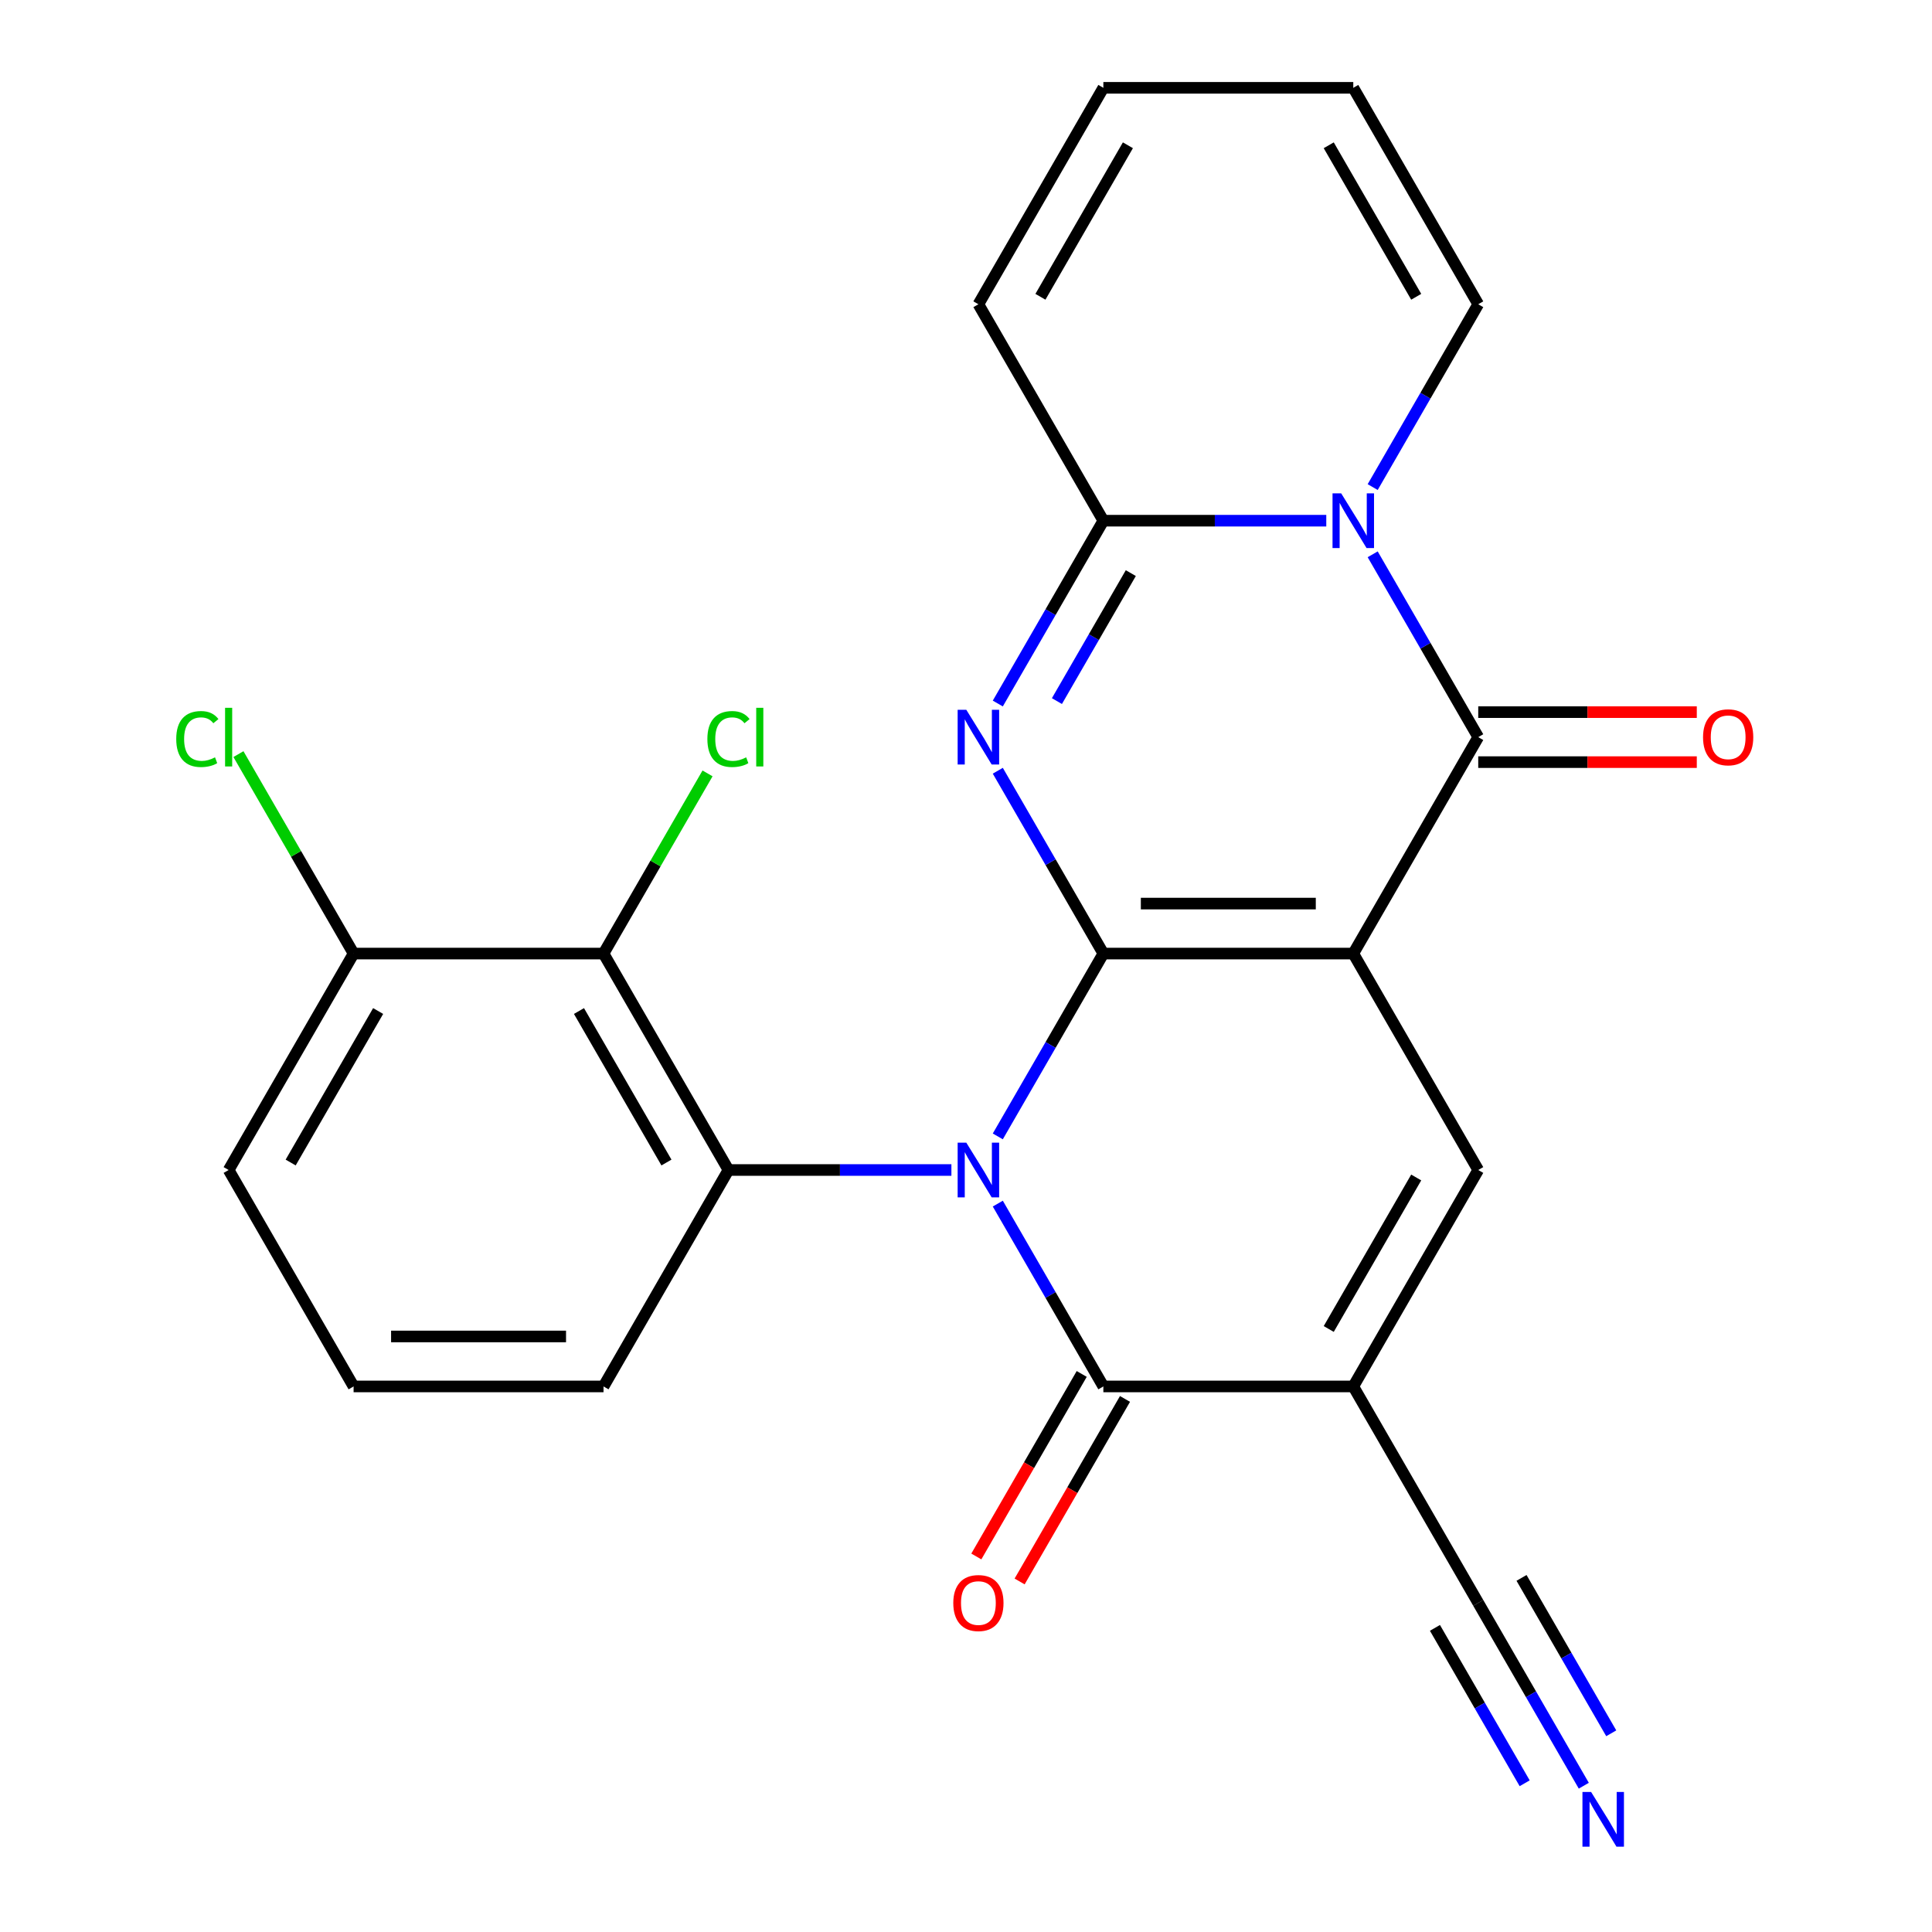 <?xml version='1.0' encoding='iso-8859-1'?>
<svg version='1.1' baseProfile='full'
              xmlns='http://www.w3.org/2000/svg'
                      xmlns:rdkit='http://www.rdkit.org/xml'
                      xmlns:xlink='http://www.w3.org/1999/xlink'
                  xml:space='preserve'
width='1000px' height='1000px' viewBox='0 0 1000 1000'>
<!-- END OF HEADER -->
<rect style='opacity:1.0;fill:#FFFFFF;stroke:none' width='1000' height='1000' x='0' y='0'> </rect>
<path class='bond-0' d='M 571.096,493.565 L 700.454,493.565' style='fill:none;fill-rule:evenodd;stroke:#000000;stroke-width:6px;stroke-linecap:butt;stroke-linejoin:miter;stroke-opacity:1' />
<path class='bond-0' d='M 590.5,467.693 L 681.051,467.693' style='fill:none;fill-rule:evenodd;stroke:#000000;stroke-width:6px;stroke-linecap:butt;stroke-linejoin:miter;stroke-opacity:1' />
<path class='bond-1' d='M 571.096,493.565 L 543.778,540.882' style='fill:none;fill-rule:evenodd;stroke:#000000;stroke-width:6px;stroke-linecap:butt;stroke-linejoin:miter;stroke-opacity:1' />
<path class='bond-1' d='M 543.778,540.882 L 516.459,588.199' style='fill:none;fill-rule:evenodd;stroke:#0000FF;stroke-width:6px;stroke-linecap:butt;stroke-linejoin:miter;stroke-opacity:1' />
<path class='bond-2' d='M 571.096,493.565 L 543.778,446.248' style='fill:none;fill-rule:evenodd;stroke:#000000;stroke-width:6px;stroke-linecap:butt;stroke-linejoin:miter;stroke-opacity:1' />
<path class='bond-2' d='M 543.778,446.248 L 516.459,398.931' style='fill:none;fill-rule:evenodd;stroke:#0000FF;stroke-width:6px;stroke-linecap:butt;stroke-linejoin:miter;stroke-opacity:1' />
<path class='bond-3' d='M 700.454,493.565 L 765.134,381.537' style='fill:none;fill-rule:evenodd;stroke:#000000;stroke-width:6px;stroke-linecap:butt;stroke-linejoin:miter;stroke-opacity:1' />
<path class='bond-8' d='M 700.454,493.565 L 765.134,605.592' style='fill:none;fill-rule:evenodd;stroke:#000000;stroke-width:6px;stroke-linecap:butt;stroke-linejoin:miter;stroke-opacity:1' />
<path class='bond-6' d='M 516.459,622.986 L 543.778,670.303' style='fill:none;fill-rule:evenodd;stroke:#0000FF;stroke-width:6px;stroke-linecap:butt;stroke-linejoin:miter;stroke-opacity:1' />
<path class='bond-6' d='M 543.778,670.303 L 571.096,717.62' style='fill:none;fill-rule:evenodd;stroke:#000000;stroke-width:6px;stroke-linecap:butt;stroke-linejoin:miter;stroke-opacity:1' />
<path class='bond-9' d='M 492.443,605.592 L 434.751,605.592' style='fill:none;fill-rule:evenodd;stroke:#0000FF;stroke-width:6px;stroke-linecap:butt;stroke-linejoin:miter;stroke-opacity:1' />
<path class='bond-9' d='M 434.751,605.592 L 377.059,605.592' style='fill:none;fill-rule:evenodd;stroke:#000000;stroke-width:6px;stroke-linecap:butt;stroke-linejoin:miter;stroke-opacity:1' />
<path class='bond-7' d='M 516.459,364.143 L 543.778,316.827' style='fill:none;fill-rule:evenodd;stroke:#0000FF;stroke-width:6px;stroke-linecap:butt;stroke-linejoin:miter;stroke-opacity:1' />
<path class='bond-7' d='M 543.778,316.827 L 571.096,269.51' style='fill:none;fill-rule:evenodd;stroke:#000000;stroke-width:6px;stroke-linecap:butt;stroke-linejoin:miter;stroke-opacity:1' />
<path class='bond-7' d='M 547.06,362.884 L 566.183,329.762' style='fill:none;fill-rule:evenodd;stroke:#0000FF;stroke-width:6px;stroke-linecap:butt;stroke-linejoin:miter;stroke-opacity:1' />
<path class='bond-7' d='M 566.183,329.762 L 585.306,296.641' style='fill:none;fill-rule:evenodd;stroke:#000000;stroke-width:6px;stroke-linecap:butt;stroke-linejoin:miter;stroke-opacity:1' />
<path class='bond-14' d='M 765.134,394.473 L 821.696,394.473' style='fill:none;fill-rule:evenodd;stroke:#000000;stroke-width:6px;stroke-linecap:butt;stroke-linejoin:miter;stroke-opacity:1' />
<path class='bond-14' d='M 821.696,394.473 L 878.258,394.473' style='fill:none;fill-rule:evenodd;stroke:#FF0000;stroke-width:6px;stroke-linecap:butt;stroke-linejoin:miter;stroke-opacity:1' />
<path class='bond-14' d='M 765.134,368.601 L 821.696,368.601' style='fill:none;fill-rule:evenodd;stroke:#000000;stroke-width:6px;stroke-linecap:butt;stroke-linejoin:miter;stroke-opacity:1' />
<path class='bond-14' d='M 821.696,368.601 L 878.258,368.601' style='fill:none;fill-rule:evenodd;stroke:#FF0000;stroke-width:6px;stroke-linecap:butt;stroke-linejoin:miter;stroke-opacity:1' />
<path class='bond-26' d='M 765.134,381.537 L 737.815,334.221' style='fill:none;fill-rule:evenodd;stroke:#000000;stroke-width:6px;stroke-linecap:butt;stroke-linejoin:miter;stroke-opacity:1' />
<path class='bond-26' d='M 737.815,334.221 L 710.497,286.904' style='fill:none;fill-rule:evenodd;stroke:#0000FF;stroke-width:6px;stroke-linecap:butt;stroke-linejoin:miter;stroke-opacity:1' />
<path class='bond-4' d='M 686.48,269.51 L 628.788,269.51' style='fill:none;fill-rule:evenodd;stroke:#0000FF;stroke-width:6px;stroke-linecap:butt;stroke-linejoin:miter;stroke-opacity:1' />
<path class='bond-4' d='M 628.788,269.51 L 571.096,269.51' style='fill:none;fill-rule:evenodd;stroke:#000000;stroke-width:6px;stroke-linecap:butt;stroke-linejoin:miter;stroke-opacity:1' />
<path class='bond-13' d='M 710.497,252.116 L 737.815,204.799' style='fill:none;fill-rule:evenodd;stroke:#0000FF;stroke-width:6px;stroke-linecap:butt;stroke-linejoin:miter;stroke-opacity:1' />
<path class='bond-13' d='M 737.815,204.799 L 765.134,157.482' style='fill:none;fill-rule:evenodd;stroke:#000000;stroke-width:6px;stroke-linecap:butt;stroke-linejoin:miter;stroke-opacity:1' />
<path class='bond-5' d='M 700.454,717.62 L 571.096,717.62' style='fill:none;fill-rule:evenodd;stroke:#000000;stroke-width:6px;stroke-linecap:butt;stroke-linejoin:miter;stroke-opacity:1' />
<path class='bond-11' d='M 700.454,717.62 L 765.134,829.648' style='fill:none;fill-rule:evenodd;stroke:#000000;stroke-width:6px;stroke-linecap:butt;stroke-linejoin:miter;stroke-opacity:1' />
<path class='bond-25' d='M 700.454,717.62 L 765.134,605.592' style='fill:none;fill-rule:evenodd;stroke:#000000;stroke-width:6px;stroke-linecap:butt;stroke-linejoin:miter;stroke-opacity:1' />
<path class='bond-25' d='M 687.751,687.88 L 733.026,609.461' style='fill:none;fill-rule:evenodd;stroke:#000000;stroke-width:6px;stroke-linecap:butt;stroke-linejoin:miter;stroke-opacity:1' />
<path class='bond-16' d='M 559.893,711.152 L 532.621,758.389' style='fill:none;fill-rule:evenodd;stroke:#000000;stroke-width:6px;stroke-linecap:butt;stroke-linejoin:miter;stroke-opacity:1' />
<path class='bond-16' d='M 532.621,758.389 L 505.349,805.626' style='fill:none;fill-rule:evenodd;stroke:#FF0000;stroke-width:6px;stroke-linecap:butt;stroke-linejoin:miter;stroke-opacity:1' />
<path class='bond-16' d='M 582.299,724.088 L 555.027,771.325' style='fill:none;fill-rule:evenodd;stroke:#000000;stroke-width:6px;stroke-linecap:butt;stroke-linejoin:miter;stroke-opacity:1' />
<path class='bond-16' d='M 555.027,771.325 L 527.754,818.562' style='fill:none;fill-rule:evenodd;stroke:#FF0000;stroke-width:6px;stroke-linecap:butt;stroke-linejoin:miter;stroke-opacity:1' />
<path class='bond-15' d='M 571.096,269.51 L 506.417,157.482' style='fill:none;fill-rule:evenodd;stroke:#000000;stroke-width:6px;stroke-linecap:butt;stroke-linejoin:miter;stroke-opacity:1' />
<path class='bond-10' d='M 377.059,605.592 L 312.379,493.565' style='fill:none;fill-rule:evenodd;stroke:#000000;stroke-width:6px;stroke-linecap:butt;stroke-linejoin:miter;stroke-opacity:1' />
<path class='bond-10' d='M 344.951,601.724 L 299.676,523.305' style='fill:none;fill-rule:evenodd;stroke:#000000;stroke-width:6px;stroke-linecap:butt;stroke-linejoin:miter;stroke-opacity:1' />
<path class='bond-21' d='M 377.059,605.592 L 312.379,717.62' style='fill:none;fill-rule:evenodd;stroke:#000000;stroke-width:6px;stroke-linecap:butt;stroke-linejoin:miter;stroke-opacity:1' />
<path class='bond-17' d='M 312.379,493.565 L 183.021,493.565' style='fill:none;fill-rule:evenodd;stroke:#000000;stroke-width:6px;stroke-linecap:butt;stroke-linejoin:miter;stroke-opacity:1' />
<path class='bond-20' d='M 312.379,493.565 L 339.299,446.938' style='fill:none;fill-rule:evenodd;stroke:#000000;stroke-width:6px;stroke-linecap:butt;stroke-linejoin:miter;stroke-opacity:1' />
<path class='bond-20' d='M 339.299,446.938 L 366.219,400.311' style='fill:none;fill-rule:evenodd;stroke:#00CC00;stroke-width:6px;stroke-linecap:butt;stroke-linejoin:miter;stroke-opacity:1' />
<path class='bond-12' d='M 765.134,829.648 L 792.452,876.964' style='fill:none;fill-rule:evenodd;stroke:#000000;stroke-width:6px;stroke-linecap:butt;stroke-linejoin:miter;stroke-opacity:1' />
<path class='bond-12' d='M 792.452,876.964 L 819.77,924.281' style='fill:none;fill-rule:evenodd;stroke:#0000FF;stroke-width:6px;stroke-linecap:butt;stroke-linejoin:miter;stroke-opacity:1' />
<path class='bond-12' d='M 742.728,842.584 L 765.949,882.803' style='fill:none;fill-rule:evenodd;stroke:#000000;stroke-width:6px;stroke-linecap:butt;stroke-linejoin:miter;stroke-opacity:1' />
<path class='bond-12' d='M 765.949,882.803 L 789.169,923.022' style='fill:none;fill-rule:evenodd;stroke:#0000FF;stroke-width:6px;stroke-linecap:butt;stroke-linejoin:miter;stroke-opacity:1' />
<path class='bond-12' d='M 787.539,816.712 L 810.76,856.931' style='fill:none;fill-rule:evenodd;stroke:#000000;stroke-width:6px;stroke-linecap:butt;stroke-linejoin:miter;stroke-opacity:1' />
<path class='bond-12' d='M 810.76,856.931 L 833.98,897.15' style='fill:none;fill-rule:evenodd;stroke:#0000FF;stroke-width:6px;stroke-linecap:butt;stroke-linejoin:miter;stroke-opacity:1' />
<path class='bond-27' d='M 765.134,157.482 L 700.454,45.455' style='fill:none;fill-rule:evenodd;stroke:#000000;stroke-width:6px;stroke-linecap:butt;stroke-linejoin:miter;stroke-opacity:1' />
<path class='bond-27' d='M 733.026,153.614 L 687.751,75.195' style='fill:none;fill-rule:evenodd;stroke:#000000;stroke-width:6px;stroke-linecap:butt;stroke-linejoin:miter;stroke-opacity:1' />
<path class='bond-19' d='M 506.417,157.482 L 571.096,45.455' style='fill:none;fill-rule:evenodd;stroke:#000000;stroke-width:6px;stroke-linecap:butt;stroke-linejoin:miter;stroke-opacity:1' />
<path class='bond-19' d='M 538.524,153.614 L 583.8,75.195' style='fill:none;fill-rule:evenodd;stroke:#000000;stroke-width:6px;stroke-linecap:butt;stroke-linejoin:miter;stroke-opacity:1' />
<path class='bond-22' d='M 183.021,493.565 L 153.219,441.945' style='fill:none;fill-rule:evenodd;stroke:#000000;stroke-width:6px;stroke-linecap:butt;stroke-linejoin:miter;stroke-opacity:1' />
<path class='bond-22' d='M 153.219,441.945 L 123.416,390.326' style='fill:none;fill-rule:evenodd;stroke:#00CC00;stroke-width:6px;stroke-linecap:butt;stroke-linejoin:miter;stroke-opacity:1' />
<path class='bond-28' d='M 183.021,493.565 L 118.342,605.592' style='fill:none;fill-rule:evenodd;stroke:#000000;stroke-width:6px;stroke-linecap:butt;stroke-linejoin:miter;stroke-opacity:1' />
<path class='bond-28' d='M 195.725,523.305 L 150.449,601.724' style='fill:none;fill-rule:evenodd;stroke:#000000;stroke-width:6px;stroke-linecap:butt;stroke-linejoin:miter;stroke-opacity:1' />
<path class='bond-18' d='M 700.454,45.455 L 571.096,45.455' style='fill:none;fill-rule:evenodd;stroke:#000000;stroke-width:6px;stroke-linecap:butt;stroke-linejoin:miter;stroke-opacity:1' />
<path class='bond-23' d='M 312.379,717.62 L 183.021,717.62' style='fill:none;fill-rule:evenodd;stroke:#000000;stroke-width:6px;stroke-linecap:butt;stroke-linejoin:miter;stroke-opacity:1' />
<path class='bond-23' d='M 292.976,691.748 L 202.425,691.748' style='fill:none;fill-rule:evenodd;stroke:#000000;stroke-width:6px;stroke-linecap:butt;stroke-linejoin:miter;stroke-opacity:1' />
<path class='bond-24' d='M 183.021,717.62 L 118.342,605.592' style='fill:none;fill-rule:evenodd;stroke:#000000;stroke-width:6px;stroke-linecap:butt;stroke-linejoin:miter;stroke-opacity:1' />
<path  class='atom-2' d='M 500.157 591.432
L 509.437 606.432
Q 510.357 607.912, 511.837 610.592
Q 513.317 613.272, 513.397 613.432
L 513.397 591.432
L 517.157 591.432
L 517.157 619.752
L 513.277 619.752
L 503.317 603.352
Q 502.157 601.432, 500.917 599.232
Q 499.717 597.032, 499.357 596.352
L 499.357 619.752
L 495.677 619.752
L 495.677 591.432
L 500.157 591.432
' fill='#0000FF'/>
<path  class='atom-3' d='M 500.157 367.377
L 509.437 382.377
Q 510.357 383.857, 511.837 386.537
Q 513.317 389.217, 513.397 389.377
L 513.397 367.377
L 517.157 367.377
L 517.157 395.697
L 513.277 395.697
L 503.317 379.297
Q 502.157 377.377, 500.917 375.177
Q 499.717 372.977, 499.357 372.297
L 499.357 395.697
L 495.677 395.697
L 495.677 367.377
L 500.157 367.377
' fill='#0000FF'/>
<path  class='atom-5' d='M 694.194 255.35
L 703.474 270.35
Q 704.394 271.83, 705.874 274.51
Q 707.354 277.19, 707.434 277.35
L 707.434 255.35
L 711.194 255.35
L 711.194 283.67
L 707.314 283.67
L 697.354 267.27
Q 696.194 265.35, 694.954 263.15
Q 693.754 260.95, 693.394 260.27
L 693.394 283.67
L 689.714 283.67
L 689.714 255.35
L 694.194 255.35
' fill='#0000FF'/>
<path  class='atom-13' d='M 823.553 927.515
L 832.833 942.515
Q 833.753 943.995, 835.233 946.675
Q 836.713 949.355, 836.793 949.515
L 836.793 927.515
L 840.553 927.515
L 840.553 955.835
L 836.673 955.835
L 826.713 939.435
Q 825.553 937.515, 824.313 935.315
Q 823.113 933.115, 822.753 932.435
L 822.753 955.835
L 819.073 955.835
L 819.073 927.515
L 823.553 927.515
' fill='#0000FF'/>
<path  class='atom-15' d='M 881.492 381.617
Q 881.492 374.817, 884.852 371.017
Q 888.212 367.217, 894.492 367.217
Q 900.772 367.217, 904.132 371.017
Q 907.492 374.817, 907.492 381.617
Q 907.492 388.497, 904.092 392.417
Q 900.692 396.297, 894.492 396.297
Q 888.252 396.297, 884.852 392.417
Q 881.492 388.537, 881.492 381.617
M 894.492 393.097
Q 898.812 393.097, 901.132 390.217
Q 903.492 387.297, 903.492 381.617
Q 903.492 376.057, 901.132 373.257
Q 898.812 370.417, 894.492 370.417
Q 890.172 370.417, 887.812 373.217
Q 885.492 376.017, 885.492 381.617
Q 885.492 387.337, 887.812 390.217
Q 890.172 393.097, 894.492 393.097
' fill='#FF0000'/>
<path  class='atom-17' d='M 493.417 829.728
Q 493.417 822.928, 496.777 819.128
Q 500.137 815.328, 506.417 815.328
Q 512.697 815.328, 516.057 819.128
Q 519.417 822.928, 519.417 829.728
Q 519.417 836.608, 516.017 840.528
Q 512.617 844.408, 506.417 844.408
Q 500.177 844.408, 496.777 840.528
Q 493.417 836.648, 493.417 829.728
M 506.417 841.208
Q 510.737 841.208, 513.057 838.328
Q 515.417 835.408, 515.417 829.728
Q 515.417 824.168, 513.057 821.368
Q 510.737 818.528, 506.417 818.528
Q 502.097 818.528, 499.737 821.328
Q 497.417 824.128, 497.417 829.728
Q 497.417 835.448, 499.737 838.328
Q 502.097 841.208, 506.417 841.208
' fill='#FF0000'/>
<path  class='atom-21' d='M 366.139 382.517
Q 366.139 375.477, 369.419 371.797
Q 372.739 368.077, 379.019 368.077
Q 384.859 368.077, 387.979 372.197
L 385.339 374.357
Q 383.059 371.357, 379.019 371.357
Q 374.739 371.357, 372.459 374.237
Q 370.219 377.077, 370.219 382.517
Q 370.219 388.117, 372.539 390.997
Q 374.899 393.877, 379.459 393.877
Q 382.579 393.877, 386.219 391.997
L 387.339 394.997
Q 385.859 395.957, 383.619 396.517
Q 381.379 397.077, 378.899 397.077
Q 372.739 397.077, 369.419 393.317
Q 366.139 389.557, 366.139 382.517
' fill='#00CC00'/>
<path  class='atom-21' d='M 391.419 366.357
L 395.099 366.357
L 395.099 396.717
L 391.419 396.717
L 391.419 366.357
' fill='#00CC00'/>
<path  class='atom-23' d='M 91.222 382.517
Q 91.222 375.477, 94.502 371.797
Q 97.822 368.077, 104.102 368.077
Q 109.942 368.077, 113.062 372.197
L 110.422 374.357
Q 108.142 371.357, 104.102 371.357
Q 99.822 371.357, 97.542 374.237
Q 95.302 377.077, 95.302 382.517
Q 95.302 388.117, 97.622 390.997
Q 99.982 393.877, 104.542 393.877
Q 107.662 393.877, 111.302 391.997
L 112.422 394.997
Q 110.942 395.957, 108.702 396.517
Q 106.462 397.077, 103.982 397.077
Q 97.822 397.077, 94.502 393.317
Q 91.222 389.557, 91.222 382.517
' fill='#00CC00'/>
<path  class='atom-23' d='M 116.502 366.357
L 120.182 366.357
L 120.182 396.717
L 116.502 396.717
L 116.502 366.357
' fill='#00CC00'/>
</svg>
